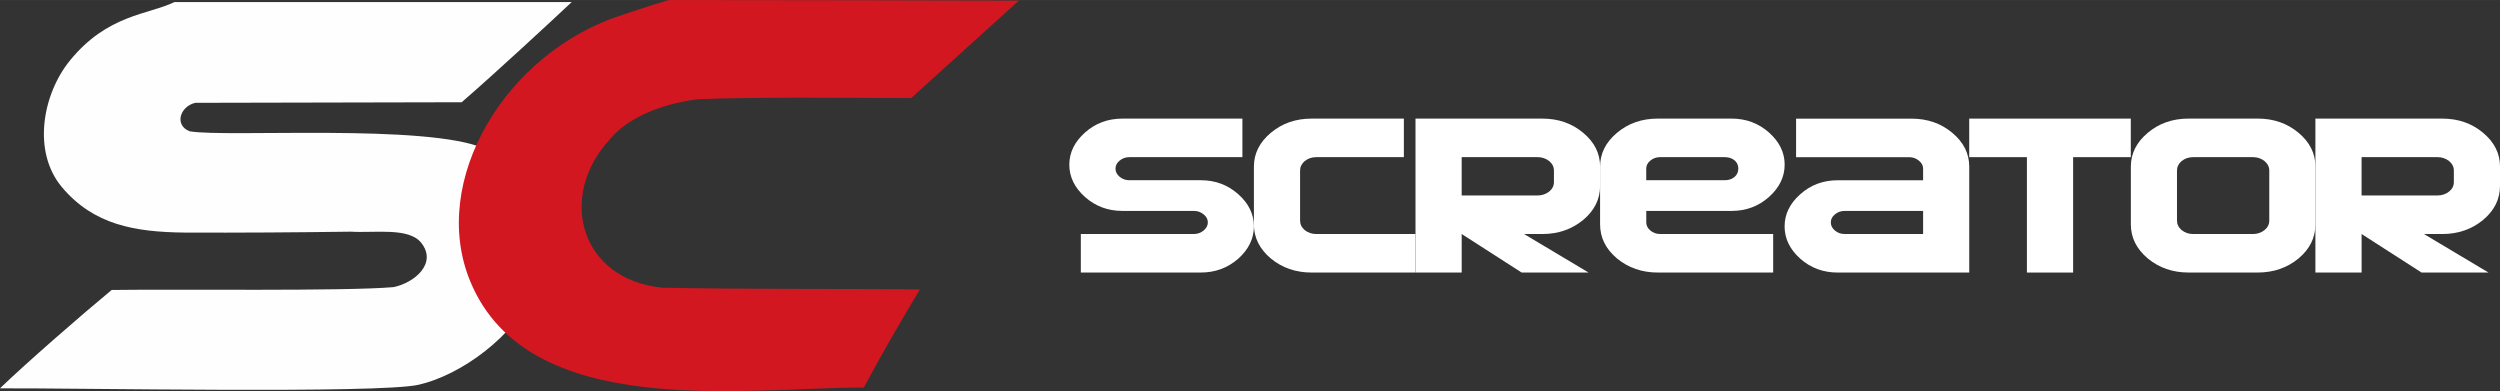 <?xml version="1.0" encoding="UTF-8"?>
<!DOCTYPE svg PUBLIC "-//W3C//DTD SVG 1.1//EN" "http://www.w3.org/Graphics/SVG/1.1/DTD/svg11.dtd">
<!-- Creator: CorelDRAW 2017 -->
<svg xmlns="http://www.w3.org/2000/svg" xml:space="preserve" width="21.973mm" height="3.438mm" version="1.1" style="shape-rendering:geometricPrecision; text-rendering:geometricPrecision; image-rendering:optimizeQuality; fill-rule:evenodd; clip-rule:evenodd"
viewBox="0 0 1293.52 202.37"
 xmlns:xlink="http://www.w3.org/1999/xlink">
 <rect x="0" y="0" width="1293.52" height="202.37" fill="#333333" stroke="none"/>
 <defs>
  <style type="text/css">
   <![CDATA[
    .fil1 {fill:#FEFEFE}
    .fil2 {fill:#D31720}
    .fil0 {fill:white;fill-rule:nonzero}
   ]]>
  </style>
 </defs>
 <g id="Слой_x0020_1">
  <g id="_2463106851392">
   <path class="fil0" d="M648.78 117.09c0,6.35 -2.71,11.92 -8.1,16.75 -5.45,4.77 -11.9,7.16 -19.36,7.16l-62.09 0 0 -19.94 58.53 0c1.91,0 3.58,-0.6 5.02,-1.81 1.43,-1.2 2.17,-2.61 2.17,-4.2 0,-1.6 -0.74,-2.97 -2.17,-4.12 -1.44,-1.21 -3.11,-1.81 -5.02,-1.81l-37.02 0c-7.5,0 -13.95,-2.41 -19.36,-7.22 -5.39,-4.83 -8.1,-10.38 -8.1,-16.7 0,-6.29 2.71,-11.82 8.1,-16.62 5.41,-4.82 11.86,-7.22 19.36,-7.22l62.09 0 0 19.94 -58.53 0c-1.91,0 -3.58,0.6 -5.02,1.81 -1.41,1.15 -2.11,2.53 -2.11,4.12 0,1.59 0.69,3 2.11,4.2 1.44,1.21 3.11,1.81 5.02,1.81l37.02 0c7.5,0 13.95,2.41 19.36,7.22 5.39,4.8 8.1,10.33 8.1,16.62z"/>
   <path id="1" class="fil0" d="M732.38 141.01l-53.75 0c-8.16,0 -15.21,-2.43 -21.1,-7.28 -5.83,-4.92 -8.75,-10.78 -8.75,-17.63l0 -29.88c0,-6.81 2.93,-12.63 8.75,-17.51 5.82,-4.9 12.86,-7.35 21.1,-7.35l47.74 0 0 19.94 -45.36 0c-2.25,0 -4.24,0.68 -5.95,2.03 -1.6,1.38 -2.39,3.01 -2.39,4.9l0 25.85c0,1.93 0.79,3.59 2.39,4.96 1.71,1.35 3.7,2.03 5.95,2.03l51.36 0 0 19.94z"/>
   <path id="2" class="fil0" d="M827.9 96.17c0,6.85 -2.9,12.72 -8.74,17.61 -5.91,4.86 -12.95,7.29 -21.11,7.29l-9.51 0 33.41 19.94 -34.63 0 -31.03 -19.94 0 19.94 -23.9 0 0 -79.65 65.66 0c8.24,0 15.28,2.45 21.11,7.35 5.83,4.85 8.74,10.68 8.74,17.49l0 9.97zm-23.88 -1.97l0 -5.97c0,-1.91 -0.82,-3.54 -2.45,-4.9 -1.71,-1.35 -3.7,-2.03 -5.95,-2.03l-39.34 0 0 19.82 39.34 0c2.25,0 4.24,-0.67 5.95,-2.03 1.63,-1.31 2.45,-2.95 2.45,-4.9z"/>
   <path id="3" class="fil0" d="M923.39 85.2c0,6.31 -2.71,11.86 -8.1,16.7 -5.41,4.82 -11.86,7.22 -19.36,7.22l-44.14 0 0 5.93c0,1.59 0.69,3 2.11,4.2 1.44,1.21 3.11,1.81 5.02,1.81l58.53 0 0 19.94 -59.7 0c-8.16,0 -15.21,-2.43 -21.1,-7.28 -5.83,-4.92 -8.75,-10.78 -8.75,-17.63l0 -29.88c0,-6.81 2.93,-12.63 8.75,-17.51 5.82,-4.9 12.86,-7.35 21.1,-7.35l38.19 0c7.5,0 13.95,2.41 19.36,7.22 5.39,4.8 8.1,10.33 8.1,16.62zm-23.96 2.03c0,-1.73 -0.66,-3.17 -1.95,-4.28 -1.32,-1.09 -3.01,-1.65 -5.12,-1.65l-33.46 0c-1.91,0 -3.58,0.6 -5.02,1.81 -1.41,1.15 -2.11,2.53 -2.11,4.12l0 6.01 40.58 0c2.11,0 3.8,-0.56 5.12,-1.7 1.29,-1.11 1.95,-2.57 1.95,-4.32z"/>
   <path id="4" class="fil0" d="M1018.91 141.01l-68.08 0c-7.51,0 -13.95,-2.39 -19.34,-7.16 -5.42,-4.83 -8.12,-10.41 -8.12,-16.75 0,-6.29 2.7,-11.82 8.12,-16.62 5.39,-4.82 11.84,-7.22 19.34,-7.22l44.2 0 0 -6.01c0,-1.6 -0.72,-2.97 -2.15,-4.12 -1.45,-1.21 -3.13,-1.81 -5.02,-1.81l-58.55 0 0 -19.94 59.71 0c8.26,0 15.3,2.45 21.13,7.35 5.83,4.87 8.75,10.7 8.75,17.51l0 54.79zm-23.88 -19.94l0 -11.94 -40.64 0c-1.91,0 -3.59,0.6 -5.02,1.81 -1.4,1.15 -2.09,2.53 -2.09,4.12 0,1.59 0.69,3 2.09,4.2 1.43,1.21 3.1,1.81 5.02,1.81l40.64 0z"/>
   <polygon id="5" class="fil0" points="1102.49,81.3 1072.65,81.3 1072.65,141.01 1048.74,141.01 1048.74,81.3 1018.89,81.3 1018.89,61.36 1102.49,61.36 "/>
   <path id="6" class="fil0" d="M1198.02 116.09c0,6.85 -2.9,12.72 -8.74,17.63 -5.91,4.86 -12.95,7.28 -21.11,7.28l-35.8 0c-8.16,0 -15.18,-2.43 -21.09,-7.28 -5.83,-4.92 -8.76,-10.78 -8.76,-17.63l0 -29.88c0,-6.81 2.93,-12.63 8.76,-17.51 5.83,-4.9 12.86,-7.35 21.09,-7.35l35.8 0c8.24,0 15.28,2.45 21.11,7.35 5.83,4.87 8.74,10.7 8.74,17.51l0 29.88zm-23.88 -2.01l0 -25.85c0,-1.89 -0.82,-3.52 -2.45,-4.9 -1.71,-1.35 -3.7,-2.03 -5.95,-2.03l-31.01 0c-2.27,0 -4.24,0.68 -5.95,2.03 -1.6,1.38 -2.39,3.01 -2.39,4.9l0 25.85c0,1.93 0.79,3.59 2.39,4.96 1.71,1.35 3.68,2.03 5.95,2.03l31.01 0c2.25,0 4.24,-0.68 5.95,-2.03 1.63,-1.34 2.45,-2.98 2.45,-4.96z"/>
   <path id="7" class="fil0" d="M1293.52 96.17c0,6.85 -2.9,12.72 -8.74,17.61 -5.91,4.86 -12.95,7.29 -21.11,7.29l-9.51 0 33.41 19.94 -34.63 0 -31.03 -19.94 0 19.94 -23.9 0 0 -79.65 65.66 0c8.24,0 15.28,2.45 21.11,7.35 5.83,4.85 8.74,10.68 8.74,17.49l0 9.97zm-23.88 -1.97l0 -5.97c0,-1.91 -0.82,-3.54 -2.45,-4.9 -1.71,-1.35 -3.7,-2.03 -5.95,-2.03l-39.34 0 0 19.82 39.34 0c2.25,0 4.24,-0.67 5.95,-2.03 1.63,-1.31 2.45,-2.95 2.45,-4.9z"/>
   <g>
    <path class="fil1" d="M295.82 1.06l-205.54 0c-13.52,6.55 -34.68,6.35 -54.13,30.29 -14.23,17.53 -19.47,47.13 -4.17,65.4 16.51,19.72 38,23.27 63.47,23.58 28.61,0.12 57.36,-0.09 85.97,-0.47 12.64,0.77 30.19,-2.38 36.62,5.88 8.26,10.61 -3.62,20.55 -14.38,22.81 -25.55,2.2 -111.48,0.98 -145.88,1.47 -15.04,12.41 -44.69,38.21 -57.79,50.9 38.32,-0.22 196.05,2.86 216.65,-1.86 21.98,-5.04 49.73,-25.16 60.11,-48.97 5.39,-12.36 6.32,-31.11 1.07,-44.72 -4.87,-12.66 -16.94,-22.16 -27.17,-28.48 -29.38,-13.05 -133.7,-5.66 -152.54,-8.97 -7.98,-3.1 -5.1,-12.83 2.93,-14.73l137.83 -0.3c18.34,-15.88 46.42,-41.98 56.94,-51.83z"/>
    <path class="fil2" d="M346.06 0c-9.11,2.61 -19.12,6.12 -24.22,7.75 -59.95,19.19 -100.24,85.76 -78.43,138.05 30.03,72 140.48,54.81 203.55,54.68 8.65,-16.31 20.37,-36.41 29.01,-50.75 -38.94,-0.41 -91.81,0 -133.28,-0.88 -42.56,-4.17 -54.6,-47.39 -26.8,-77.17 10.74,-12.83 31.14,-18.75 45.57,-20.37 32.7,-1.24 75.77,-0.65 110,-0.59l55.67 -50.4c-3.97,-0.11 -164.97,-0.31 -181.07,-0.31z"/>
   </g>
  </g>
 </g>
</svg>

